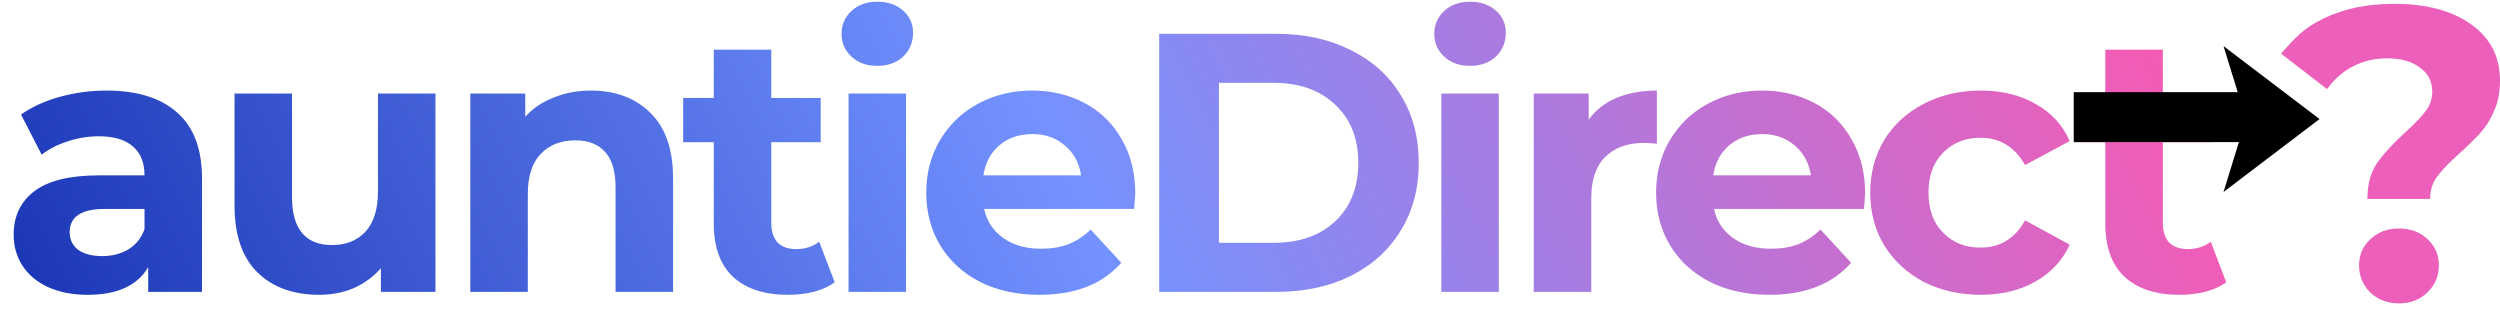 <svg xmlns="http://www.w3.org/2000/svg" width="651" height="82" viewBox="0 0 651 82" fill="none"><path d="M27.744 23.584C35.744 23.584 41.888 25.504 46.176 29.344C50.464 33.12 52.608 38.848 52.608 46.528V76H38.592V69.568C35.776 74.368 30.528 76.768 22.848 76.768C18.88 76.768 15.424 76.096 12.48 74.752C9.6 73.408 7.392 71.552 5.856 69.184C4.32 66.816 3.552 64.128 3.552 61.12C3.552 56.32 5.344 52.544 8.928 49.792C12.576 47.04 18.176 45.664 25.728 45.664H37.632C37.632 42.4 36.64 39.904 34.656 38.176C32.672 36.384 29.696 35.488 25.728 35.488C22.976 35.488 20.256 35.936 17.568 36.832C14.944 37.664 12.704 38.816 10.848 40.288L5.472 29.824C8.288 27.84 11.648 26.304 15.552 25.216C19.52 24.128 23.584 23.584 27.744 23.584ZM26.592 66.688C29.152 66.688 31.424 66.112 33.408 64.96C35.392 63.744 36.8 61.984 37.632 59.68V54.4H27.36C21.216 54.4 18.144 56.416 18.144 60.448C18.144 62.368 18.88 63.904 20.352 65.056C21.888 66.144 23.968 66.688 26.592 66.688ZM113.394 24.352V76H99.186V69.856C97.202 72.096 94.834 73.824 92.082 75.04C89.33 76.192 86.354 76.768 83.154 76.768C76.37 76.768 70.994 74.816 67.026 70.912C63.058 67.008 61.074 61.216 61.074 53.536V24.352H76.05V51.328C76.05 59.648 79.538 63.808 86.514 63.808C90.098 63.808 92.978 62.656 95.154 60.352C97.33 57.984 98.418 54.496 98.418 49.888V24.352H113.394ZM153.86 23.584C160.26 23.584 165.412 25.504 169.316 29.344C173.284 33.184 175.268 38.88 175.268 46.432V76H160.292V48.736C160.292 44.64 159.396 41.6 157.604 39.616C155.812 37.568 153.22 36.544 149.828 36.544C146.052 36.544 143.044 37.728 140.804 40.096C138.564 42.4 137.444 45.856 137.444 50.464V76H122.468V24.352H136.772V30.4C138.756 28.224 141.22 26.56 144.164 25.408C147.108 24.192 150.34 23.584 153.86 23.584ZM217.355 73.504C215.883 74.592 214.059 75.424 211.883 76C209.771 76.512 207.531 76.768 205.163 76.768C199.019 76.768 194.251 75.2 190.859 72.064C187.531 68.928 185.867 64.32 185.867 58.24V37.024H177.899V25.504H185.867V12.928H200.843V25.504H213.707V37.024H200.843V58.048C200.843 60.224 201.387 61.92 202.475 63.136C203.627 64.288 205.227 64.864 207.275 64.864C209.643 64.864 211.659 64.224 213.323 62.944L217.355 73.504ZM220.962 24.352H235.938V76H220.962V24.352ZM228.45 17.152C225.698 17.152 223.458 16.352 221.73 14.752C220.002 13.152 219.138 11.168 219.138 8.8C219.138 6.432 220.002 4.448 221.73 2.848C223.458 1.248 225.698 0.448 228.45 0.448C231.202 0.448 233.442 1.216 235.17 2.752C236.898 4.288 237.762 6.208 237.762 8.512C237.762 11.008 236.898 13.088 235.17 14.752C233.442 16.352 231.202 17.152 228.45 17.152ZM295.629 50.368C295.629 50.56 295.533 51.904 295.341 54.4H256.269C256.973 57.6 258.637 60.128 261.261 61.984C263.885 63.84 267.149 64.768 271.053 64.768C273.741 64.768 276.109 64.384 278.157 63.616C280.269 62.784 282.221 61.504 284.013 59.776L291.981 68.416C287.117 73.984 280.013 76.768 270.669 76.768C264.845 76.768 259.693 75.648 255.213 73.408C250.733 71.104 247.277 67.936 244.845 63.904C242.413 59.872 241.197 55.296 241.197 50.176C241.197 45.12 242.381 40.576 244.749 36.544C247.181 32.448 250.477 29.28 254.637 27.04C258.861 24.736 263.565 23.584 268.749 23.584C273.805 23.584 278.381 24.672 282.477 26.848C286.573 29.024 289.773 32.16 292.077 36.256C294.445 40.288 295.629 44.992 295.629 50.368ZM268.845 34.912C265.453 34.912 262.605 35.872 260.301 37.792C257.997 39.712 256.589 42.336 256.077 45.664H281.517C281.005 42.4 279.597 39.808 277.293 37.888C274.989 35.904 272.173 34.912 268.845 34.912ZM301.856 8.8H332.384C339.68 8.8 346.112 10.208 351.68 13.024C357.312 15.776 361.664 19.68 364.736 24.736C367.872 29.792 369.44 35.68 369.44 42.4C369.44 49.12 367.872 55.008 364.736 60.064C361.664 65.12 357.312 69.056 351.68 71.872C346.112 74.624 339.68 76 332.384 76H301.856V8.8ZM331.616 63.232C338.336 63.232 343.68 61.376 347.648 57.664C351.68 53.888 353.696 48.8 353.696 42.4C353.696 36 351.68 30.944 347.648 27.232C343.68 23.456 338.336 21.568 331.616 21.568H317.408V63.232H331.616ZM375.312 24.352H390.288V76H375.312V24.352ZM382.8 17.152C380.048 17.152 377.808 16.352 376.08 14.752C374.352 13.152 373.488 11.168 373.488 8.8C373.488 6.432 374.352 4.448 376.08 2.848C377.808 1.248 380.048 0.448 382.8 0.448C385.552 0.448 387.792 1.216 389.52 2.752C391.248 4.288 392.112 6.208 392.112 8.512C392.112 11.008 391.248 13.088 389.52 14.752C387.792 16.352 385.552 17.152 382.8 17.152ZM413.691 31.168C415.483 28.672 417.883 26.784 420.891 25.504C423.963 24.224 427.483 23.584 431.451 23.584V37.408C429.787 37.28 428.667 37.216 428.091 37.216C423.803 37.216 420.443 38.432 418.011 40.864C415.579 43.232 414.363 46.816 414.363 51.616V76H399.387V24.352H413.691V31.168ZM485.679 50.368C485.679 50.56 485.583 51.904 485.391 54.4H446.319C447.023 57.6 448.687 60.128 451.311 61.984C453.935 63.84 457.199 64.768 461.103 64.768C463.791 64.768 466.159 64.384 468.207 63.616C470.319 62.784 472.271 61.504 474.063 59.776L482.031 68.416C477.167 73.984 470.063 76.768 460.719 76.768C454.895 76.768 449.743 75.648 445.263 73.408C440.783 71.104 437.327 67.936 434.895 63.904C432.463 59.872 431.247 55.296 431.247 50.176C431.247 45.12 432.431 40.576 434.799 36.544C437.231 32.448 440.527 29.28 444.687 27.04C448.911 24.736 453.615 23.584 458.799 23.584C463.855 23.584 468.431 24.672 472.527 26.848C476.623 29.024 479.823 32.16 482.127 36.256C484.495 40.288 485.679 44.992 485.679 50.368ZM458.895 34.912C455.503 34.912 452.655 35.872 450.351 37.792C448.047 39.712 446.639 42.336 446.127 45.664H471.567C471.055 42.4 469.647 39.808 467.343 37.888C465.039 35.904 462.223 34.912 458.895 34.912ZM515.81 76.768C510.306 76.768 505.346 75.648 500.93 73.408C496.578 71.104 493.154 67.936 490.658 63.904C488.226 59.872 487.01 55.296 487.01 50.176C487.01 45.056 488.226 40.48 490.658 36.448C493.154 32.416 496.578 29.28 500.93 27.04C505.346 24.736 510.306 23.584 515.81 23.584C521.25 23.584 525.986 24.736 530.018 27.04C534.114 29.28 537.09 32.512 538.946 36.736L527.33 42.976C524.642 38.24 520.77 35.872 515.714 35.872C511.81 35.872 508.578 37.152 506.018 39.712C503.458 42.272 502.178 45.76 502.178 50.176C502.178 54.592 503.458 58.08 506.018 60.64C508.578 63.2 511.81 64.48 515.714 64.48C520.834 64.48 524.706 62.112 527.33 57.376L538.946 63.712C537.09 67.808 534.114 71.008 530.018 73.312C525.986 75.616 521.25 76.768 515.81 76.768ZM579.71 73.504C578.238 74.592 576.414 75.424 574.238 76C572.126 76.512 569.886 76.768 567.518 76.768C561.374 76.768 556.606 75.2 553.214 72.064C549.886 68.928 548.222 64.32 548.222 58.24V37.024H540.254V25.504H548.222V12.928H563.198V25.504H576.062V37.024H563.198V58.048C563.198 60.224 563.742 61.92 564.83 63.136C565.982 64.288 567.582 64.864 569.63 64.864C571.998 64.864 574.014 64.224 575.678 62.944L579.71 73.504Z" fill="url(#paint0_linear_1470_1293)"></path><path d="M616.47 51.808C616.47 48.053 617.3 44.947 618.959 42.492C620.691 40.036 623.181 37.328 626.428 34.367C628.81 32.2 630.542 30.394 631.624 28.95C632.779 27.433 633.356 25.736 633.356 23.858C633.356 21.186 632.274 19.092 630.109 17.575C628.016 15.986 625.202 15.192 621.666 15.192C618.274 15.192 615.243 15.914 612.573 17.358C609.975 18.731 607.774 20.681 605.97 23.208L594 13.977C597.946 9.464 599.981 7.319 605.104 4.792C610.3 2.264 616.434 1 623.506 1C631.805 1 638.444 2.769 643.423 6.308C648.474 9.847 651 14.758 651 21.042C651 24.003 650.495 26.603 649.485 28.842C648.546 31.081 647.356 32.994 645.912 34.583C644.541 36.1 642.737 37.869 640.5 39.892C637.83 42.275 635.882 44.297 634.655 45.958C633.428 47.547 632.815 49.497 632.815 51.808H616.47ZM624.696 79C621.738 79 619.248 78.061 617.228 76.183C615.279 74.233 614.305 71.886 614.305 69.142C614.305 66.397 615.279 64.122 617.228 62.317C619.176 60.439 621.666 59.5 624.696 59.5C627.727 59.5 630.217 60.439 632.165 62.317C634.114 64.122 635.088 66.397 635.088 69.142C635.088 71.886 634.078 74.233 632.057 76.183C630.109 78.061 627.655 79 624.696 79Z" fill="#EC5FBA"></path><path d="M540 24H588V37H540V24Z" fill="black"></path><path d="M604 31L579 50L584.864 31L579 12L604 31Z" fill="black"></path><defs><linearGradient id="paint0_linear_1470_1293" x1="3.09827e-06" y1="82" x2="499.255" y2="-165.746" gradientUnits="userSpaceOnUse"><stop stop-color="#1834B4"></stop><stop offset="0.474" stop-color="#7392FF"></stop><stop offset="1" stop-color="#FF56AE"></stop></linearGradient></defs></svg>